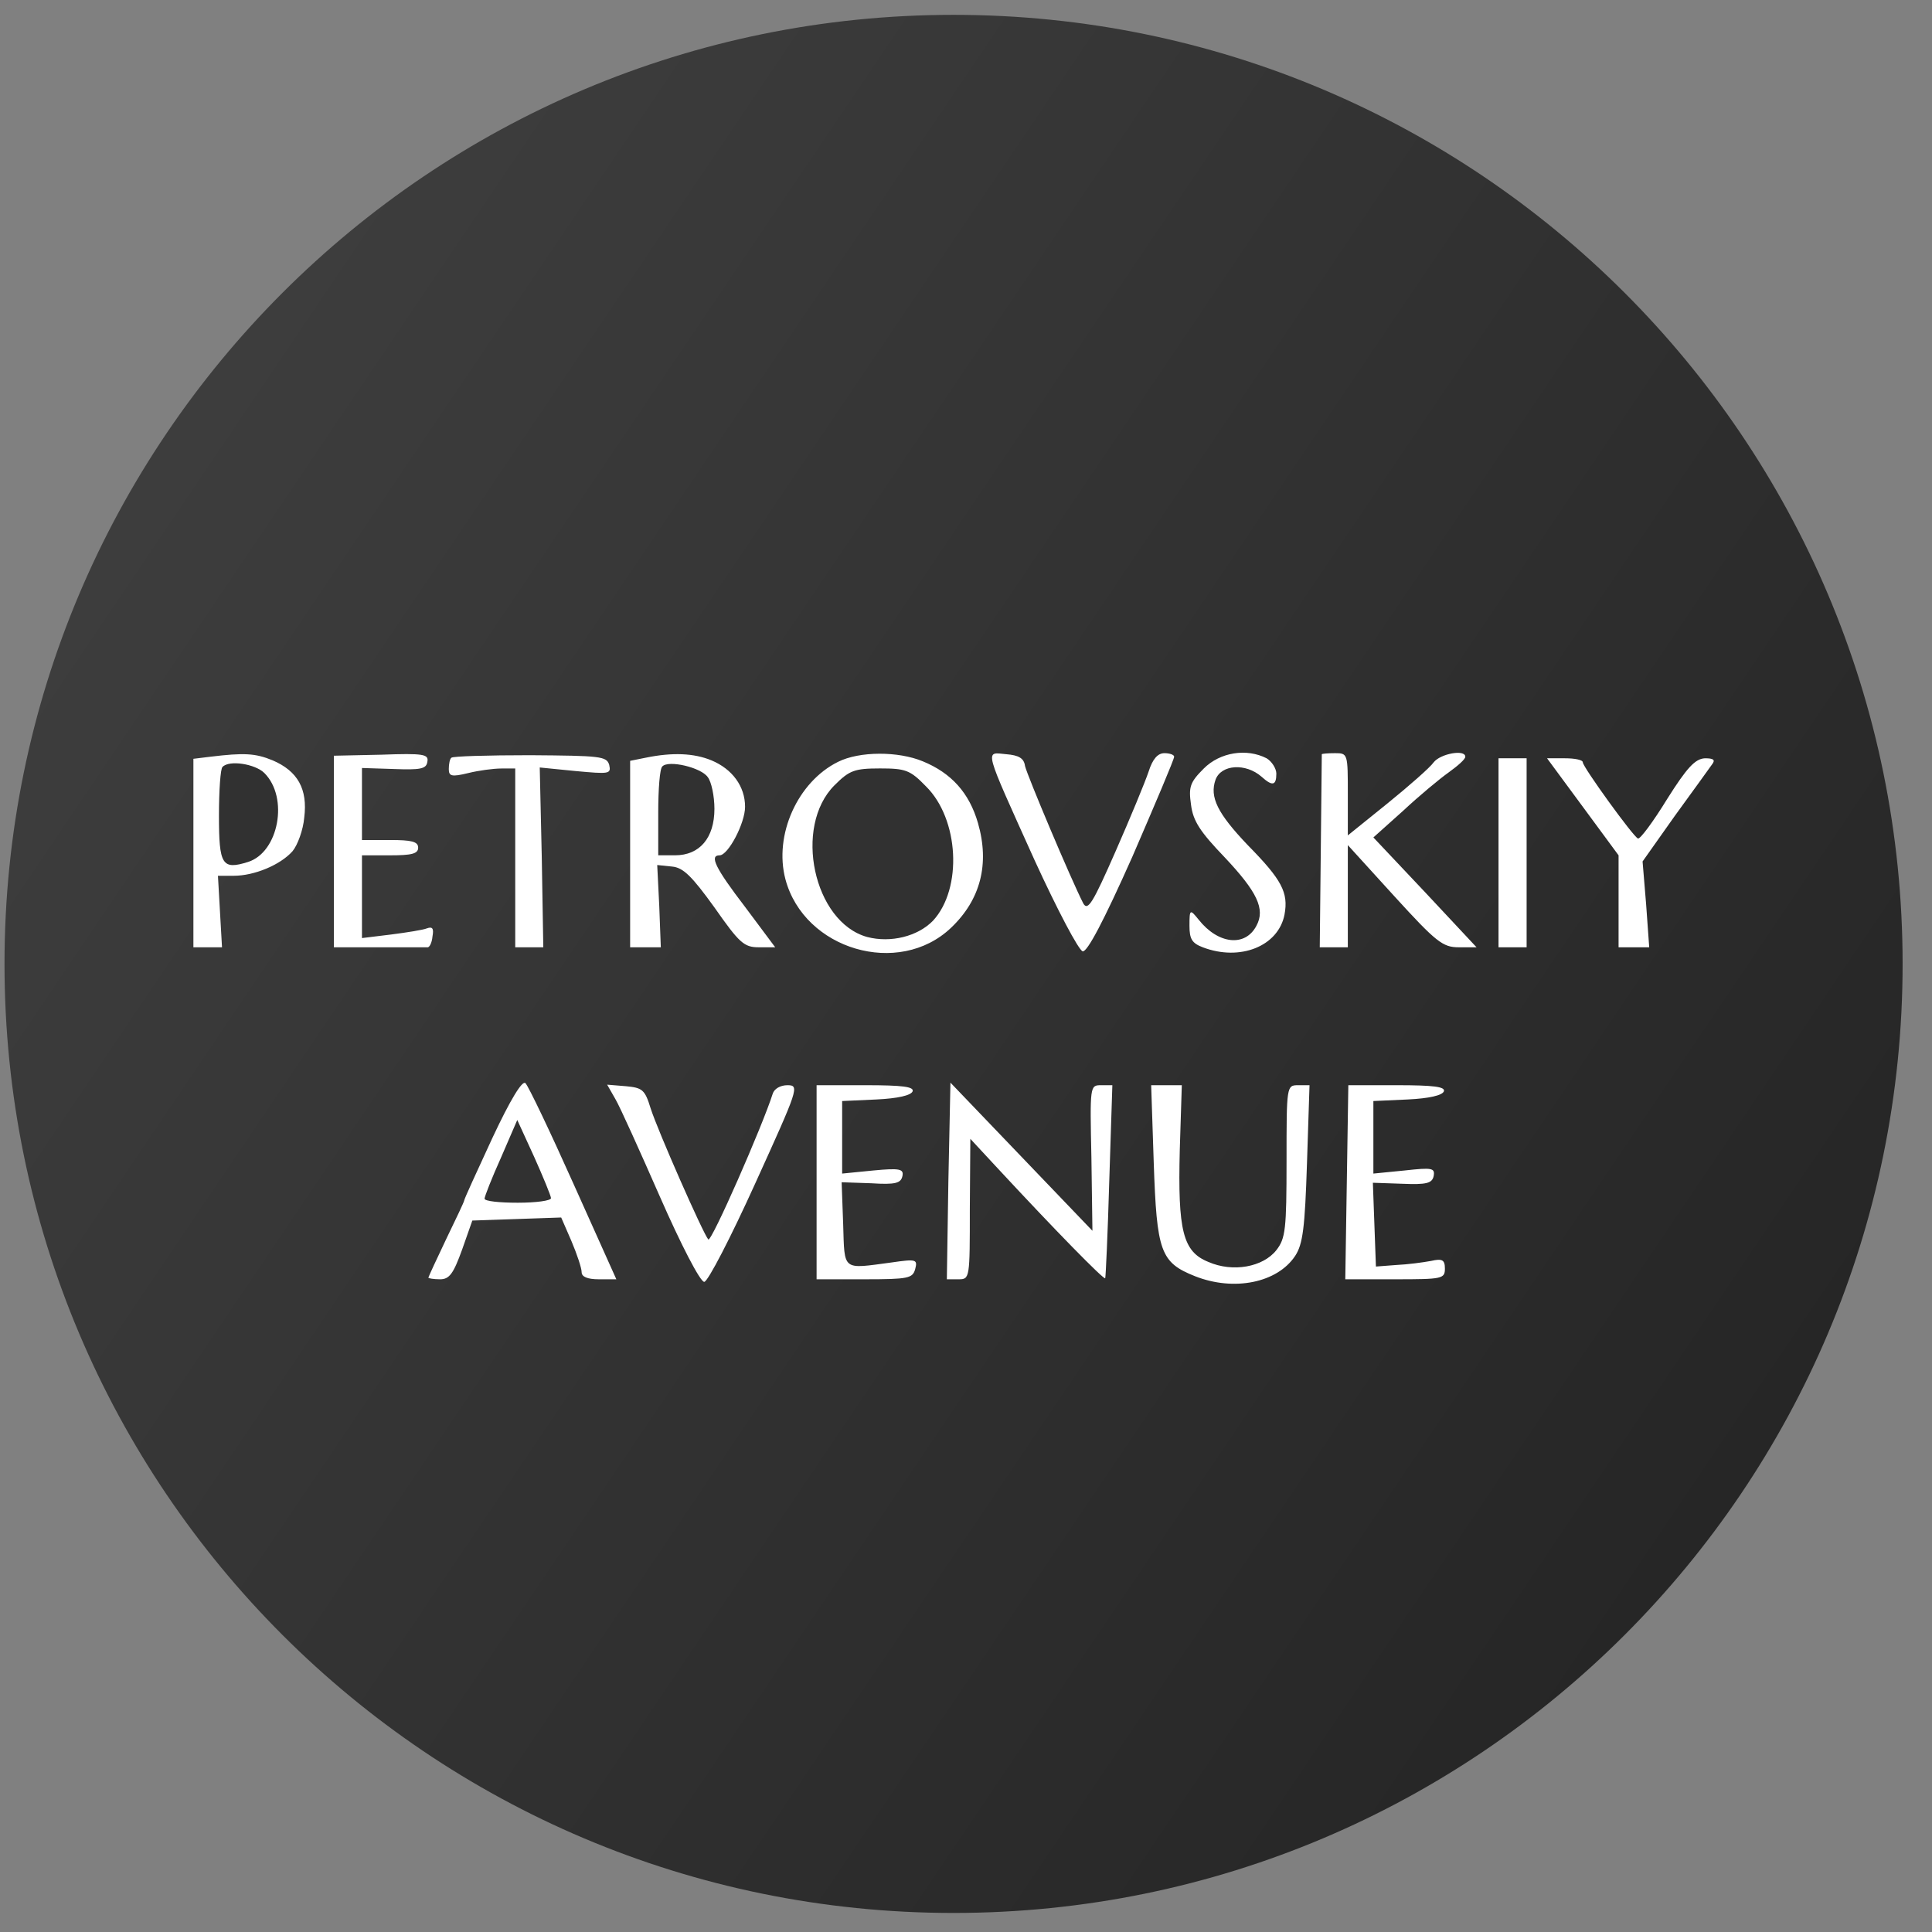 <svg width="57" height="57" viewBox="0 0 57 57" fill="none" xmlns="http://www.w3.org/2000/svg">
<rect x="0" y="0" width="57" height="57" fill="#808080" stroke="none"/>
<g clip-path="url(#clip0_5395_6)">
<path d="M0.133 28.438C0.133 43.901 12.669 56.438 28.133 56.438C43.597 56.438 56.133 43.901 56.133 28.438C56.133 12.973 43.597 0.438 28.133 0.438C12.669 0.438 0.133 12.973 0.133 28.438Z" fill="url(#paint0_linear_5395_6)"/>
<path d="M8.042 22.432C8.781 22.748 9.082 23.276 8.976 24.12C8.946 24.481 8.781 24.933 8.63 25.114C8.268 25.521 7.5 25.838 6.897 25.838H6.43L6.49 26.893L6.55 27.948H6.128H5.706V25.174V22.387L6.204 22.326C7.198 22.206 7.53 22.221 8.042 22.432ZM12.608 22.477C12.578 22.688 12.398 22.718 11.614 22.688L10.679 22.658V23.713V24.783H11.508C12.141 24.783 12.337 24.828 12.337 25.009C12.337 25.19 12.141 25.235 11.508 25.235H10.679V26.456V27.676L11.539 27.571C12.006 27.511 12.488 27.435 12.593 27.39C12.759 27.33 12.804 27.39 12.759 27.631C12.744 27.812 12.669 27.963 12.608 27.948C12.533 27.948 11.9 27.948 11.177 27.948H9.851V25.114V22.296L11.252 22.266C12.503 22.221 12.654 22.251 12.608 22.477ZM17.974 22.567C18.034 22.839 17.974 22.839 16.979 22.748L15.924 22.643L15.984 25.295L16.029 27.948H15.623H15.201V25.31V22.673H14.794C14.553 22.673 14.116 22.733 13.814 22.808C13.317 22.929 13.241 22.899 13.241 22.688C13.241 22.537 13.272 22.387 13.317 22.356C13.347 22.311 14.402 22.281 15.638 22.281C17.717 22.296 17.898 22.311 17.974 22.567ZM20.988 22.432C21.605 22.688 21.982 23.2 21.982 23.803C21.982 24.285 21.485 25.235 21.229 25.235C20.927 25.235 21.093 25.596 21.982 26.757L22.871 27.948H22.389C21.952 27.948 21.817 27.827 21.078 26.772C20.415 25.853 20.159 25.596 19.827 25.566L19.39 25.521L19.45 26.727L19.496 27.948H19.044H18.591V25.205V22.447L19.044 22.356C19.842 22.191 20.475 22.221 20.988 22.432ZM27.227 22.462C28.071 22.808 28.598 23.396 28.854 24.285C29.201 25.491 28.93 26.546 28.056 27.375C26.518 28.837 23.73 28.023 23.173 25.943C22.826 24.632 23.535 23.065 24.725 22.477C25.358 22.16 26.503 22.16 27.227 22.462ZM30.241 22.598C30.301 22.869 31.597 25.943 31.959 26.651C32.094 26.893 32.245 26.636 32.908 25.129C33.345 24.135 33.782 23.08 33.888 22.763C34.008 22.387 34.159 22.221 34.355 22.221C34.506 22.221 34.641 22.266 34.641 22.326C34.641 22.402 34.084 23.713 33.406 25.28C32.547 27.209 32.079 28.083 31.944 28.068C31.823 28.038 31.19 26.832 30.527 25.386C29.005 22.01 29.05 22.191 29.683 22.251C30.06 22.281 30.211 22.372 30.241 22.598ZM37.369 22.372C37.52 22.462 37.656 22.673 37.656 22.824C37.656 23.185 37.535 23.2 37.218 22.914C36.751 22.507 36.028 22.552 35.862 23.004C35.681 23.517 35.922 23.999 36.812 24.933C37.821 25.958 38.017 26.335 37.897 26.983C37.716 27.917 36.586 28.369 35.485 27.948C35.169 27.827 35.093 27.706 35.093 27.314C35.093 26.817 35.109 26.817 35.365 27.134C35.937 27.857 36.736 27.948 37.068 27.314C37.339 26.817 37.083 26.305 36.133 25.295C35.41 24.542 35.199 24.225 35.139 23.743C35.063 23.215 35.109 23.08 35.516 22.673C35.998 22.191 36.781 22.07 37.369 22.372ZM39.765 23.442V24.647L40.941 23.698C41.574 23.185 42.192 22.643 42.297 22.492C42.493 22.236 43.231 22.1 43.231 22.326C43.231 22.402 43.005 22.598 42.734 22.793C42.478 22.974 41.86 23.487 41.393 23.924L40.519 24.707L42.041 26.32L43.563 27.948H43.036C42.568 27.948 42.373 27.797 41.137 26.441L39.765 24.933V26.441V27.948H39.358H38.937L38.967 25.129C38.982 23.562 38.997 22.281 38.997 22.251C39.012 22.236 39.178 22.221 39.389 22.221C39.765 22.221 39.765 22.236 39.765 23.442ZM45.04 25.16V27.948H44.633H44.211V25.16V22.372H44.633H45.04V25.16ZM46.698 22.492C46.698 22.628 48.19 24.692 48.325 24.738C48.386 24.768 48.777 24.24 49.184 23.577C49.772 22.643 50.013 22.387 50.3 22.372C50.556 22.372 50.616 22.417 50.511 22.552C50.435 22.658 49.938 23.351 49.41 24.074L48.461 25.416L48.566 26.682L48.657 27.948H48.205H47.753V26.591V25.235L46.698 23.803L45.643 22.372H46.17C46.457 22.372 46.698 22.417 46.698 22.492ZM16.919 34.925L18.184 37.743H17.672C17.326 37.743 17.16 37.668 17.16 37.532C17.16 37.412 17.024 37.005 16.858 36.613L16.557 35.92L15.246 35.965L13.935 36.01L13.633 36.869C13.377 37.578 13.257 37.743 12.985 37.743C12.789 37.743 12.639 37.713 12.639 37.698C12.639 37.668 12.88 37.156 13.166 36.553C13.452 35.965 13.694 35.453 13.694 35.422C13.694 35.377 14.07 34.563 14.522 33.584C15.065 32.423 15.412 31.866 15.502 31.956C15.592 32.047 16.225 33.373 16.919 34.925ZM19.194 32.695C19.405 33.358 20.747 36.402 20.897 36.568C20.988 36.658 22.495 33.222 22.796 32.273C22.841 32.122 23.022 32.017 23.233 32.017C23.595 32.017 23.55 32.122 22.284 34.91C21.56 36.508 20.882 37.819 20.777 37.819C20.656 37.819 20.083 36.703 19.481 35.332C18.878 33.961 18.29 32.65 18.154 32.423L17.913 32.001L18.471 32.047C18.953 32.092 19.028 32.152 19.194 32.695ZM26.925 32.197C26.88 32.318 26.488 32.408 25.855 32.438L24.846 32.484V33.554V34.624L25.765 34.533C26.549 34.458 26.669 34.488 26.624 34.699C26.579 34.91 26.413 34.955 25.705 34.91L24.831 34.88L24.876 36.116C24.921 37.517 24.831 37.442 26.308 37.246C27.031 37.141 27.076 37.156 27.001 37.442C26.925 37.713 26.805 37.743 25.509 37.743H24.092V34.88V32.017H25.539C26.624 32.017 26.971 32.062 26.925 32.197ZM32.2 34.157C32.155 32.032 32.155 32.017 32.486 32.017H32.818L32.727 34.835C32.682 36.402 32.622 37.683 32.607 37.713C32.562 37.758 31.13 36.297 29.397 34.428L28.628 33.599L28.613 35.664C28.613 37.713 28.613 37.743 28.282 37.743H27.935L27.98 34.85L28.041 31.941L30.135 34.126L32.23 36.312L32.2 34.157ZM34.807 33.931C34.747 36.312 34.898 36.929 35.651 37.231C36.374 37.547 37.264 37.382 37.656 36.884C37.927 36.538 37.957 36.266 37.957 34.262C37.957 32.032 37.957 32.017 38.303 32.017H38.635L38.56 34.322C38.499 36.221 38.439 36.703 38.213 37.05C37.686 37.849 36.405 38.105 35.259 37.653C34.234 37.246 34.129 36.929 34.039 34.307L33.963 32.017H34.415H34.867L34.807 33.931ZM42.599 32.197C42.553 32.318 42.161 32.408 41.529 32.438L40.519 32.484V33.554V34.624L41.438 34.533C42.252 34.443 42.342 34.458 42.297 34.699C42.252 34.91 42.086 34.955 41.378 34.925L40.504 34.895L40.549 36.131L40.594 37.367L41.197 37.321C41.529 37.306 41.981 37.246 42.222 37.201C42.553 37.125 42.629 37.171 42.629 37.427C42.629 37.728 42.553 37.743 41.167 37.743H39.69L39.735 34.88L39.78 32.017H41.212C42.297 32.017 42.644 32.062 42.599 32.197Z" fill="white"/>
<path d="M6.565 22.627C6.505 22.672 6.46 23.32 6.46 24.059C6.46 25.521 6.55 25.671 7.319 25.43C8.223 25.144 8.524 23.531 7.801 22.808C7.53 22.537 6.761 22.416 6.565 22.627Z" fill="#313131"/>
<path d="M19.541 22.612C19.465 22.672 19.42 23.29 19.42 23.983V25.234H19.918C20.641 25.234 21.078 24.722 21.078 23.863C21.078 23.486 20.988 23.064 20.882 22.929C20.686 22.642 19.722 22.416 19.541 22.612Z" fill="#313131"/>
<path d="M24.62 23.168C23.399 24.389 24.002 27.207 25.584 27.644C26.277 27.825 27.076 27.629 27.528 27.162C28.402 26.213 28.297 24.163 27.317 23.198C26.85 22.716 26.714 22.671 25.961 22.671C25.207 22.671 25.057 22.731 24.62 23.168Z" fill="#313131"/>
<path d="M14.779 34.158C14.507 34.761 14.296 35.303 14.296 35.364C14.296 35.439 14.733 35.484 15.276 35.484C15.819 35.484 16.256 35.424 16.256 35.349C16.256 35.288 16.029 34.731 15.758 34.128L15.261 33.043L14.779 34.158Z" fill="#313131"/>
</g>
<defs>
<linearGradient id="paint0_linear_5395_6" x1="56.133" y1="49.722" x2="0.133" y2="11.885" gradientUnits="userSpaceOnUse">
<stop stop-color="#232323"/>
<stop offset="1" stop-color="#3F3F3F"/>
</linearGradient>
<clipPath id="clip0_5395_6">
<rect width="56" height="56" fill="white" transform="matrix(-1 0 0 -1 56.133 56.438)"/>
</clipPath>
</defs>
</svg>
